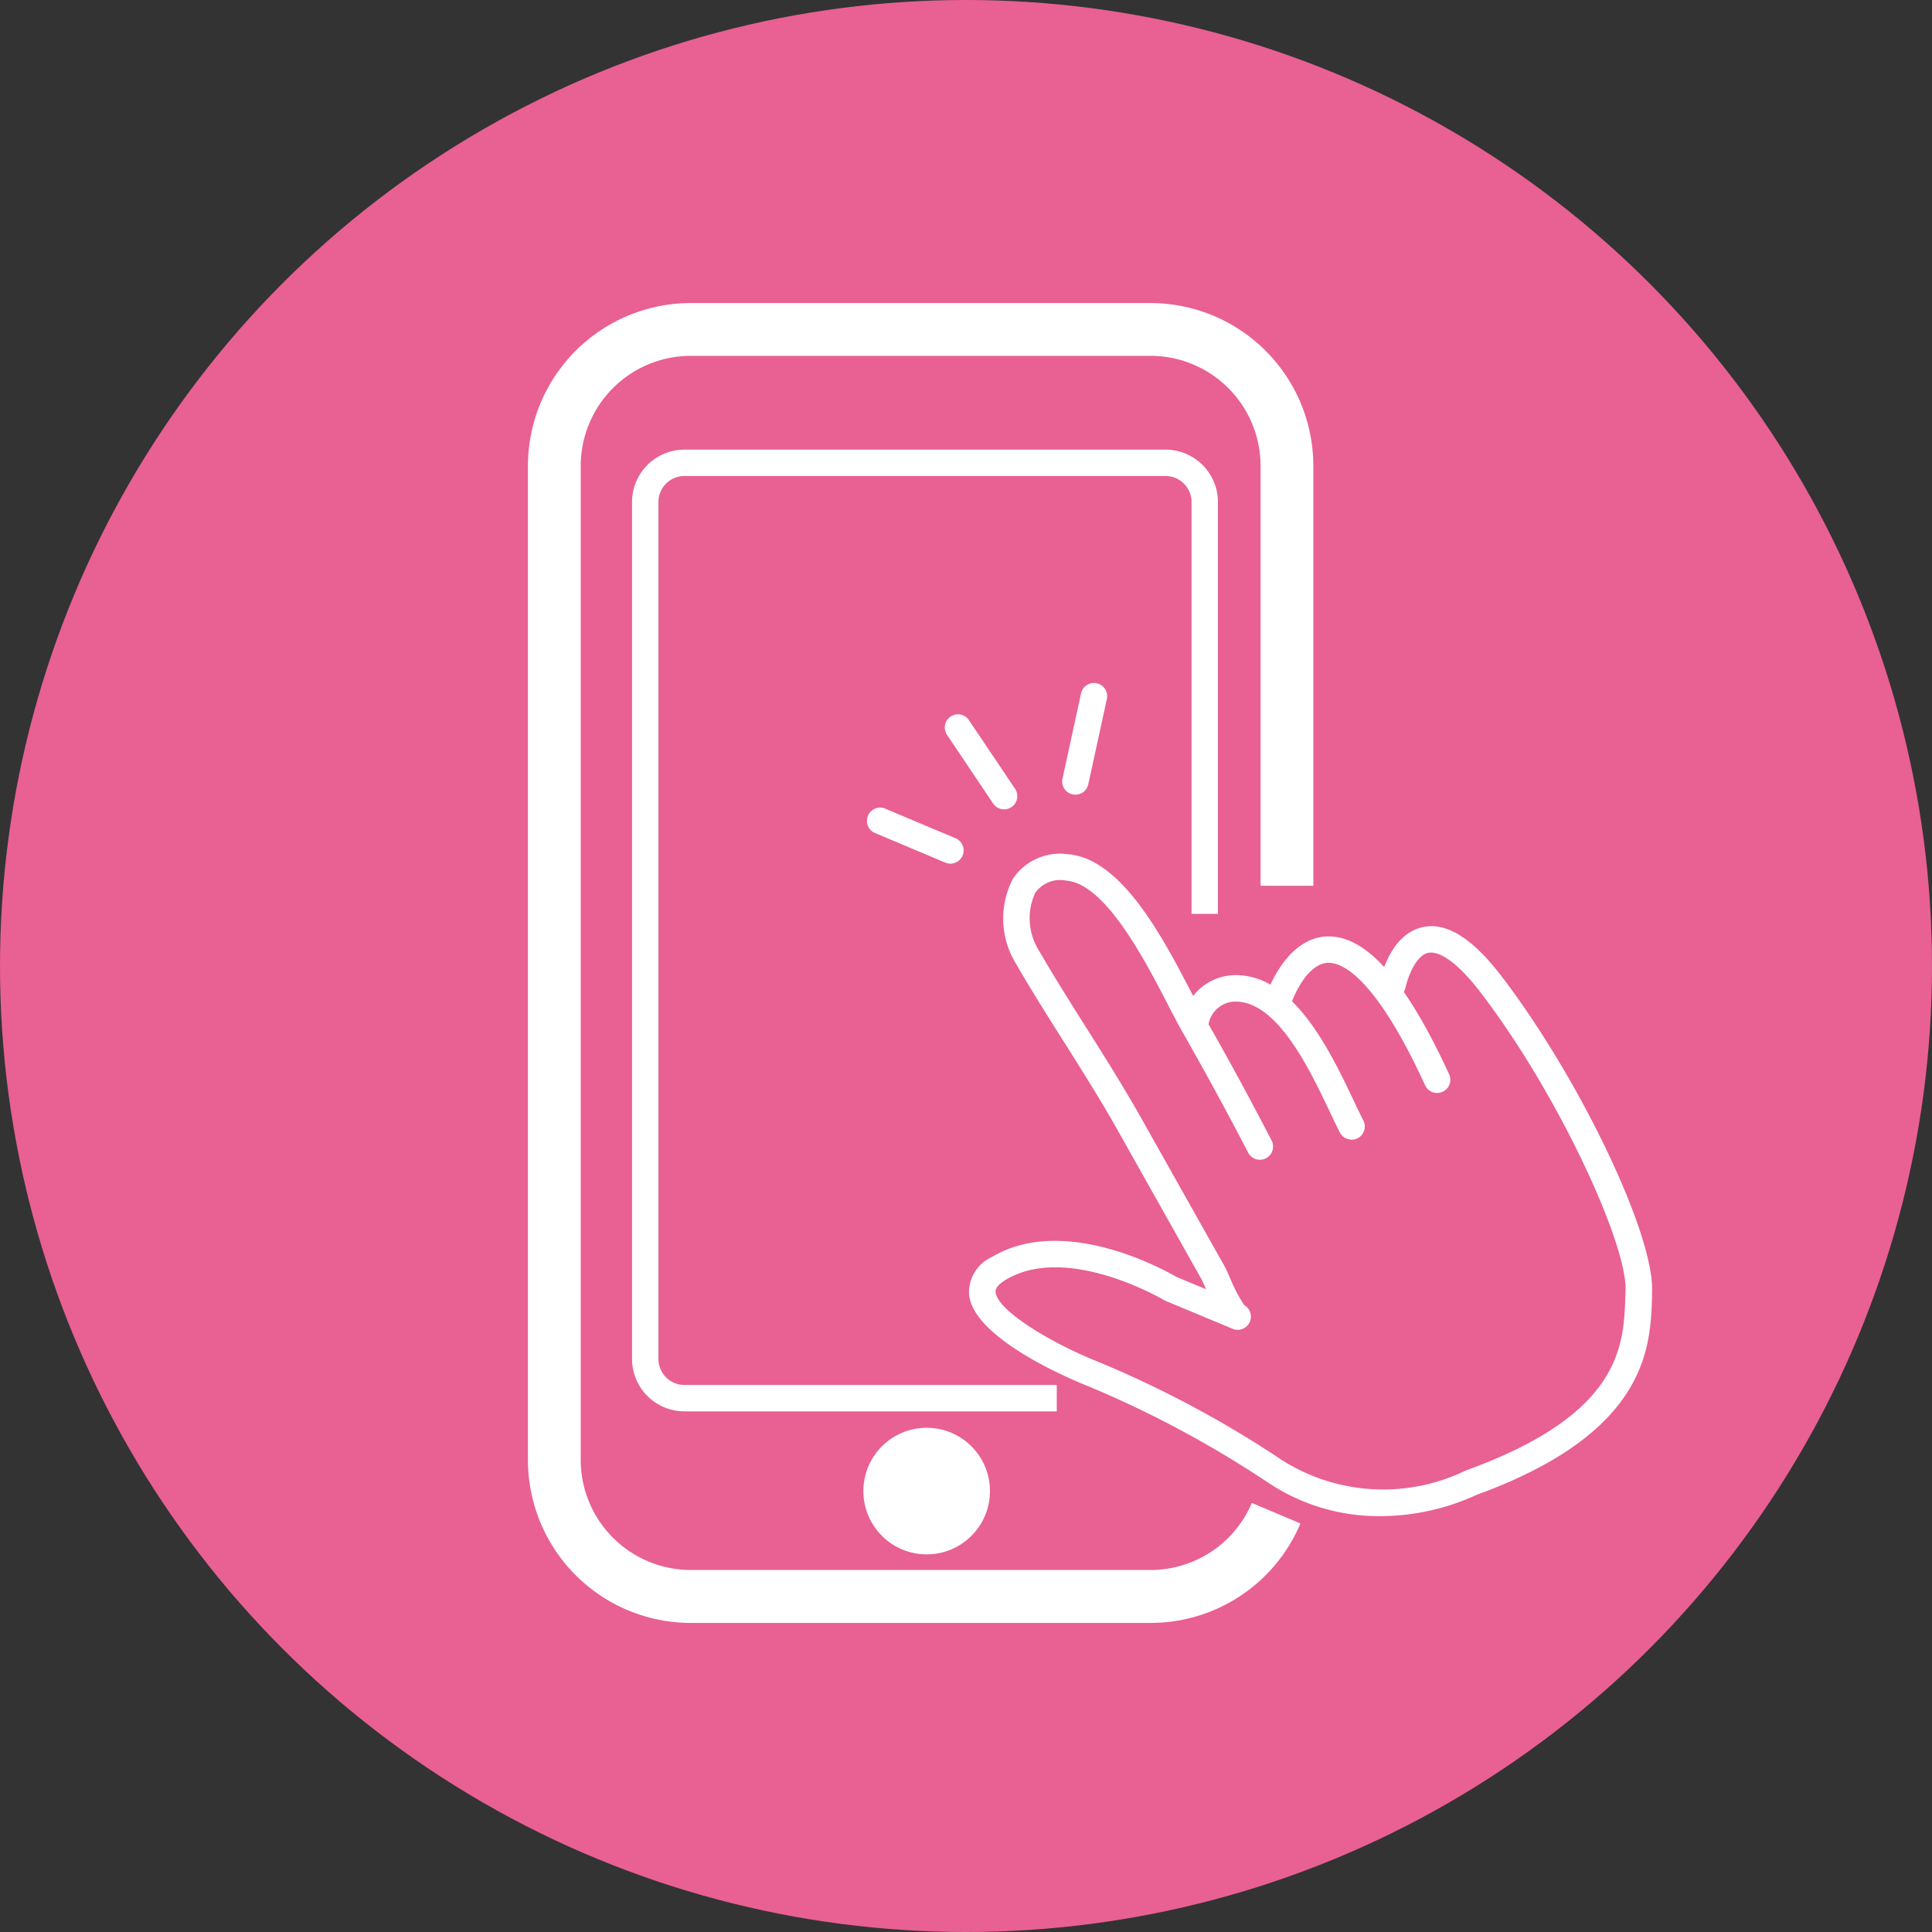 <svg xmlns="http://www.w3.org/2000/svg" width="50" height="50" viewBox="0 0 50 50">
  <rect x="0" y="0" width="50" height="50" fill="#333333" stroke="none"/>
  <g id="グループ_2771" data-name="グループ 2771" transform="translate(-765 -2390)">
    <circle id="楕円形_4216" data-name="楕円形 4216" cx="25" cy="25" r="25" transform="translate(765 2390)" fill="#e96093"/>
    <g id="グループ_2168" data-name="グループ 2168" transform="translate(352.397 2265.556)">
      <path id="パス_992" data-name="パス 992" d="M445.144,168.276h-9.635a1.358,1.358,0,0,1-1.357-1.356V144.742a1.358,1.358,0,0,1,1.357-1.356h12.45a1.358,1.358,0,0,1,1.356,1.356V155.4h-.683V144.742a.674.674,0,0,0-.673-.673h-12.45a.674.674,0,0,0-.674.673V166.92a.674.674,0,0,0,.674.673h9.635Z" transform="translate(-5.192 -7.306)" fill="#fff"/>
      <path id="パス_993" data-name="パス 993" d="M442.379,166.445h-11.9a4.217,4.217,0,0,1-4.213-4.213V136.5a4.217,4.217,0,0,1,4.213-4.213h11.9a4.217,4.217,0,0,1,4.213,4.213v10.868h-1.366V136.5a2.85,2.85,0,0,0-2.847-2.847h-11.9a2.85,2.85,0,0,0-2.847,2.847v25.728a2.85,2.85,0,0,0,2.847,2.847h11.9A2.844,2.844,0,0,0,445,163.339l1.258.532A4.207,4.207,0,0,1,442.379,166.445Z" transform="translate(0)" fill="#fff"/>
      <circle id="楕円形_1049" data-name="楕円形 1049" cx="1.638" cy="1.638" r="1.638" transform="translate(434.947 161.395)" fill="#fff"/>
      <path id="パス_994" data-name="パス 994" d="M459.384,165.9a.342.342,0,0,1-.284-.151l-1.193-1.776a.341.341,0,1,1,.567-.381l1.194,1.776a.342.342,0,0,1-.283.532Z" transform="translate(-20.795 -20.51)" fill="#fff"/>
      <path id="パス_995" data-name="パス 995" d="M454.09,171.957a.336.336,0,0,1-.133-.027l-1.833-.772a.342.342,0,0,1,.265-.63l1.834.772a.342.342,0,0,1-.132.656Z" transform="translate(-16.888 -25.161)" fill="#fff"/>
      <path id="パス_996" data-name="パス 996" d="M467.089,163.94a.336.336,0,0,1-.073-.008.342.342,0,0,1-.261-.406l.483-2.22a.342.342,0,0,1,.668.145l-.483,2.219A.341.341,0,0,1,467.089,163.94Z" transform="translate(-26.655 -18.929)" fill="#fff"/>
      <path id="パス_997" data-name="パス 997" d="M480.191,187.464a.342.342,0,0,1-.3-.187c-.074-.147-.157-.319-.246-.508-.524-1.1-1.386-2.95-2.519-2.875a.717.717,0,0,0-.641.656.342.342,0,0,1-.677-.092,1.4,1.4,0,0,1,1.271-1.246c1.574-.114,2.545,1.92,3.182,3.263.087.183.166.35.239.492a.342.342,0,0,1-.3.5Z" transform="translate(-32.615 -33.527)" fill="#fff"/>
      <path id="パス_998" data-name="パス 998" d="M486.588,184.327a.34.34,0,0,1-.31-.2c-1.341-2.913-2.2-3.185-2.523-3.169-.5.028-.849.773-.943,1.058a.341.341,0,0,1-.649-.212c.02-.06.489-1.466,1.552-1.528,1.013-.055,2.053,1.107,3.184,3.565a.341.341,0,0,1-.31.484Z" transform="translate(-36.793 -31.596)" fill="#fff"/>
      <path id="パス_999" data-name="パス 999" d="M470.3,191.158a5.139,5.139,0,0,1-2.894-.875,27.452,27.452,0,0,0-4.615-2.475c-.506-.2-3.023-1.258-3.114-2.4a1.012,1.012,0,0,1,.6-.96c1.867-1.112,4.477.349,4.766.518l.765.319,0-.01c-.051-.113-.094-.211-.124-.264l-2.182-3.879c-.43-.761-.905-1.514-1.365-2.242-.416-.657-.845-1.337-1.242-2.024a2.229,2.229,0,0,1-.083-2.2,1.465,1.465,0,0,1,1.431-.637c1.392.111,2.472,2.2,3.187,3.575.136.263.258.5.363.681.6,1.043,1.174,2.107,1.721,3.164a.342.342,0,0,1-.607.314c-.542-1.048-1.117-2.1-1.708-3.139-.109-.191-.235-.433-.376-.706-.606-1.17-1.62-3.128-2.634-3.208a.793.793,0,0,0-.8.32,1.576,1.576,0,0,0,.1,1.495c.39.675.816,1.349,1.227,2,.465.735.945,1.5,1.383,2.271l2.182,3.879c.037.065.09.182.152.321a4.093,4.093,0,0,0,.364.7.342.342,0,0,1-.294.616h0l-1.735-.723a.358.358,0,0,1-.044-.022c-.025-.015-2.5-1.474-4.089-.53-.187.112-.278.219-.27.319.038.48,1.422,1.318,2.683,1.82a27.617,27.617,0,0,1,4.743,2.542,4.892,4.892,0,0,0,4.72.27.348.348,0,0,1,.04-.017c4.013-1.456,4.07-3.223,4.112-4.514l.005-.147c.043-1.174-1.709-5.031-3.742-7.692-.792-1.037-1.22-1.071-1.371-1.037-.314.072-.527.635-.58.9a.342.342,0,0,1-.67-.135c.025-.126.27-1.237,1.1-1.428.622-.144,1.3.278,2.068,1.287,2.013,2.636,3.936,6.665,3.881,8.132l0,.144c-.043,1.315-.114,3.515-4.543,5.127A5.954,5.954,0,0,1,470.3,191.158Zm-3.5-5.455Z" transform="translate(-21.996 -27.477)" fill="#fff"/>
    </g>
  </g>
</svg>
